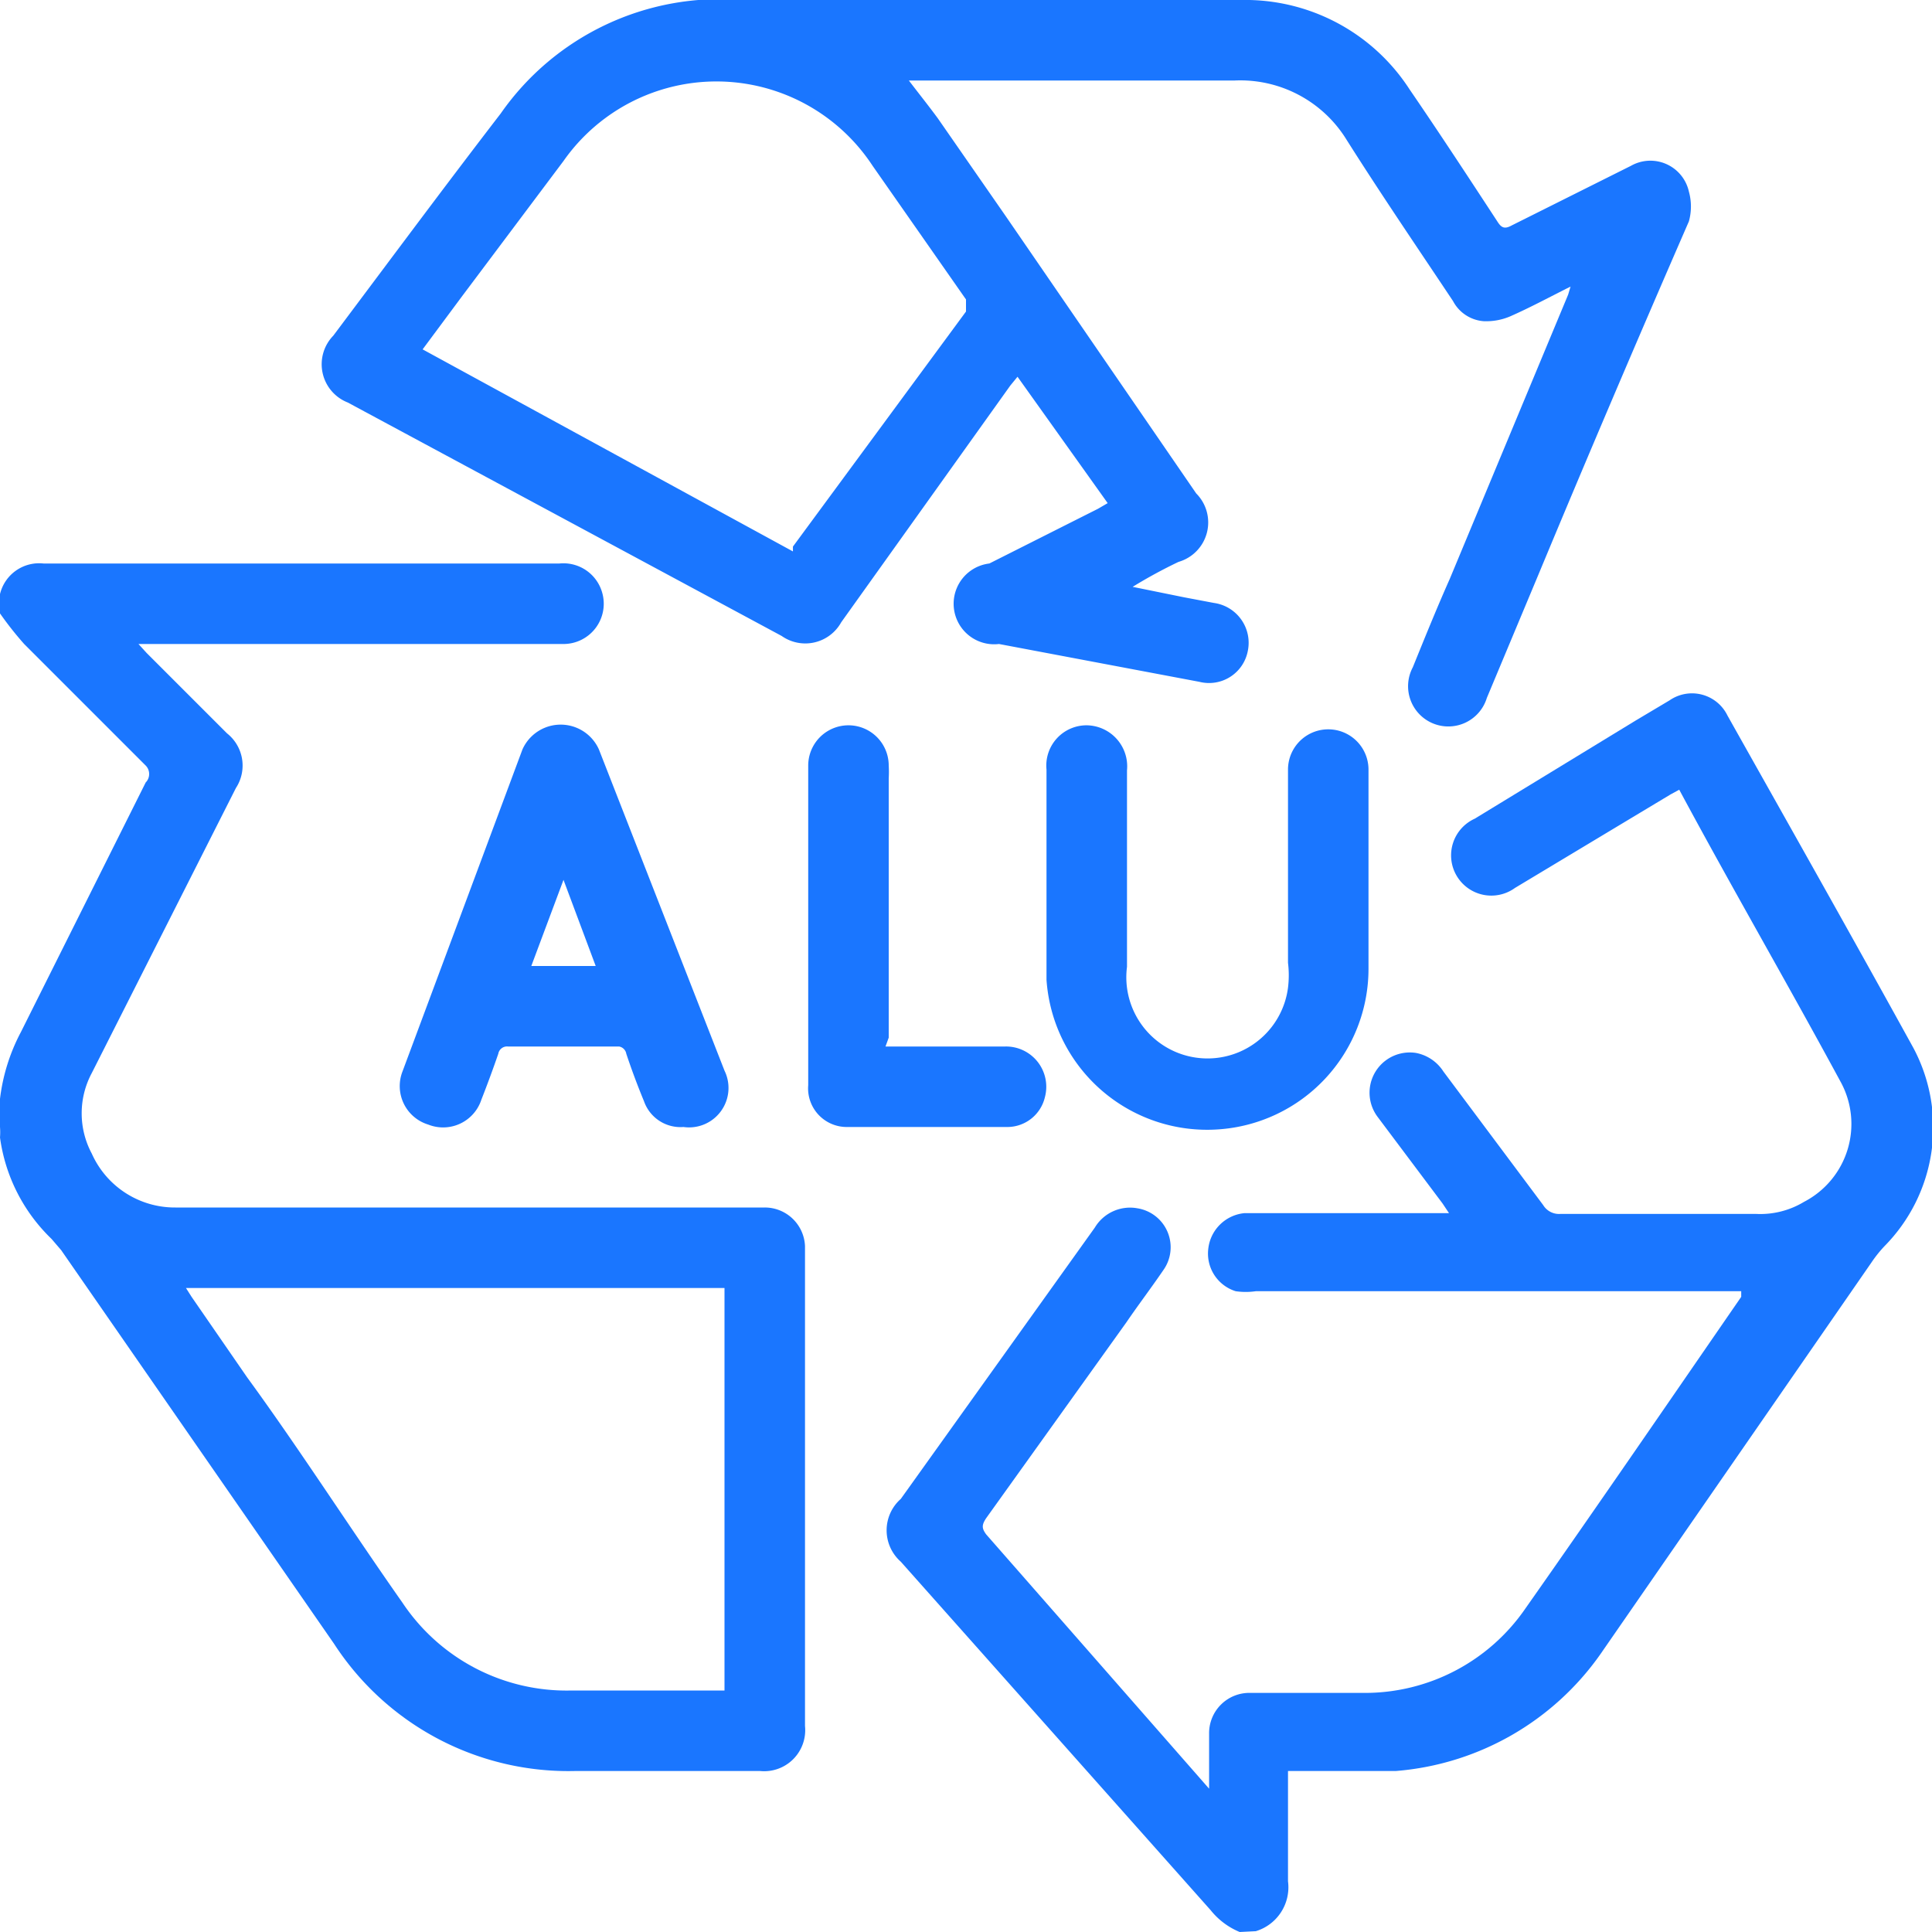 <svg id="Слой_1" data-name="Слой 1" xmlns="http://www.w3.org/2000/svg" width="24" height="24" viewBox="0 0 24 24"><defs><style>.cls-1{fill:#1a76ff;}</style></defs><title>3353</title><path class="cls-1" d="M15.4,24a.9.9,0,0,1-.36-.27L11.19,19.4a.52.52,0,0,1,0-.78l2.41-3.37a.51.51,0,0,1,.53-.24.49.49,0,0,1,.32.77c-.15.22-.31.43-.46.65l-1.74,2.43c-.06.09-.05.13,0,.2l2.63,3,.14.16c0-.1,0-.17,0-.23s0-.3,0-.45a.5.5,0,0,1,.52-.51h1.41a2.42,2.42,0,0,0,2-1.05c.9-1.28,1.79-2.58,2.68-3.87l0-.07H15.6a.88.88,0,0,1-.25,0,.49.49,0,0,1-.34-.53.5.5,0,0,1,.45-.44H18l-.08-.12-.81-1.08a.5.5,0,0,1,.48-.79.52.52,0,0,1,.34.23l1.24,1.66a.23.23,0,0,0,.21.11h2.44a1.05,1.05,0,0,0,.59-.15,1.09,1.09,0,0,0,.45-1.5c-.66-1.22-1.35-2.41-2-3.62l0,0-.11.06-1.93,1.16a.5.5,0,1,1-.5-.86l2-1.22.42-.25a.49.49,0,0,1,.72.19c.77,1.37,1.55,2.75,2.31,4.13a2.1,2.1,0,0,1-.36,2.46,1.57,1.57,0,0,0-.16.2l-3.37,4.87A3.44,3.44,0,0,1,17.34,22c-.37,0-.74,0-1.11,0H16v.13c0,.41,0,.83,0,1.24a.57.57,0,0,1-.4.62Z"/><path class="cls-1" d="M0,7.38l0,0A.5.5,0,0,1,.54,7H6.95a.5.5,0,0,1,.53.36A.5.5,0,0,1,7,8H1.72l.1.11,1,1a.51.51,0,0,1,.11.68L1.14,13.33a1.06,1.06,0,0,0,0,1A1.13,1.13,0,0,0,2.18,15H9.5a.5.5,0,0,1,.5.48s0,.05,0,.08q0,2.94,0,5.88a.51.51,0,0,1-.56.56H7.15a3.47,3.47,0,0,1-3-1.58L.76,15.53l-.12-.14A2.15,2.15,0,0,1,0,14.13.8.8,0,0,0,0,14v-.35a.15.15,0,0,0,0,0,2.37,2.37,0,0,1,.26-.83l1.55-3.1a.15.15,0,0,0,0-.21L.3,8A4.2,4.2,0,0,1,0,7.62ZM2.31,16l.07.11.69,1C3.72,18,4.36,19,5,19.91A2.45,2.45,0,0,0,7.1,21H9V16Z"/><path class="cls-1" d="M19.51,3.56c-.26.13-.5.26-.75.37a.76.76,0,0,1-.33.06.47.47,0,0,1-.38-.25c-.44-.66-.89-1.32-1.32-2A1.55,1.55,0,0,0,15.34,1H11.29c.13.17.25.32.36.47l.84,1.21,2.37,3.45a.51.51,0,0,1-.22.85,6.12,6.12,0,0,0-.57.31l.64.13.37.07a.5.5,0,0,1,.42.6.49.49,0,0,1-.6.38L12.41,8A.5.5,0,0,1,12.29,7l1.35-.68.12-.07L12.64,4.68l-.09.11L10.45,7.73a.51.51,0,0,1-.74.17L4.32,5a.51.51,0,0,1-.18-.83c.69-.92,1.38-1.85,2.08-2.76A3.32,3.32,0,0,1,9.21,0c.11,0,.23,0,.35,0h5.86a2.43,2.43,0,0,1,2.09,1.11c.37.54.73,1.09,1.09,1.64.05.08.09.1.18.05l1.48-.74a.49.49,0,0,1,.72.32.69.69,0,0,1,0,.37Q20,5,19.11,7.14l-.64,1.53a.5.5,0,1,1-.92-.38c.15-.37.3-.74.46-1.1l1.47-3.53ZM5.25,4.34l4.6,2.51,0-.06L12,3.87c0-.06,0-.1,0-.15L10.84,2.06A2.32,2.32,0,0,0,7,2L5.74,3.68Z"/><path class="cls-1" d="M13,10.8q0-.62,0-1.24a.5.5,0,0,1,.5-.55.51.51,0,0,1,.5.56c0,.81,0,1.62,0,2.44a1,1,0,0,0,2,.26,1.26,1.26,0,0,0,0-.31c0-.8,0-1.6,0-2.4a.5.5,0,1,1,1,0c0,.82,0,1.65,0,2.47a2,2,0,0,1-1.87,2A2,2,0,0,1,13,12.17c0-.45,0-.91,0-1.37Z"/><path class="cls-1" d="M8.49,14A.48.48,0,0,1,8,13.68q-.12-.29-.22-.59A.11.11,0,0,0,7.69,13H6.31a.11.11,0,0,0-.12.09q-.1.29-.21.57a.5.5,0,0,1-.66.31A.5.5,0,0,1,5,13.31l1.49-4a.52.52,0,0,1,.95,0L9,13.3A.49.49,0,0,1,8.49,14ZM6.6,12h.8L7,10.93Z"/><path class="cls-1" d="M11,13h1.49a.5.5,0,0,1,.49.63.48.48,0,0,1-.46.37h-2a.48.48,0,0,1-.48-.52q0-1.67,0-3.34c0-.21,0-.42,0-.63a.5.5,0,0,1,1,0,1.37,1.37,0,0,1,0,.16q0,1.61,0,3.22Z"/></svg>
